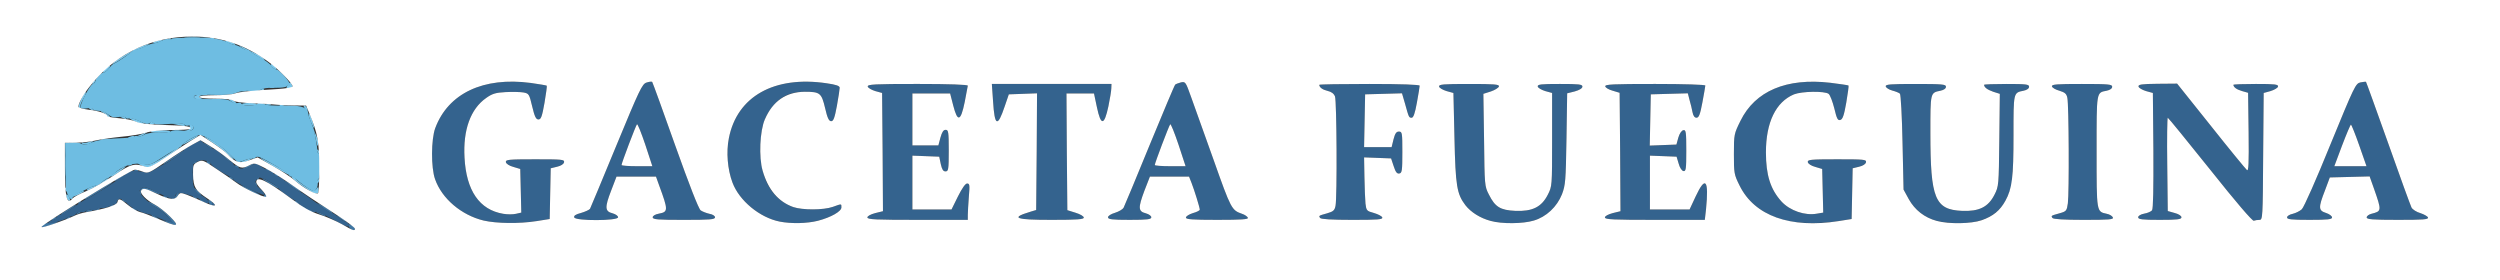 <!DOCTYPE svg PUBLIC "-//W3C//DTD SVG 20010904//EN" "http://www.w3.org/TR/2001/REC-SVG-20010904/DTD/svg10.dtd">
<svg version="1.0" xmlns="http://www.w3.org/2000/svg" width="1444px" height="162px" viewBox="0 0 14440 1620" preserveAspectRatio="xMidYMid meet">
<rect x="0" y="0" width="14440" height="1620" fill="#333333" stroke="none"/>
<g id="layer101" fill="#3f76a2" stroke="none">
 <path d="M2025 1322 c-5 -4 -11 -13 -13 -20 -2 -10 2 -10 18 -2 11 6 20 15 20 20 0 12 -11 13 -25 2z"/>
 <path d="M240 1310 c0 -5 5 -12 10 -15 11 -7 80 -15 80 -10 0 2 -20 10 -45 18 -25 9 -45 12 -45 7z"/>
 <path d="M965 1285 l-30 -14 30 6 c28 6 29 5 15 -13 -24 -30 -52 -53 -92 -74 -52 -28 -48 -36 3 -9 53 27 148 119 122 119 -10 -1 -31 -7 -48 -15z"/>
 <path d="M1960 1259 c-17 -13 -18 -17 -5 -10 33 17 51 31 40 31 -5 0 -21 -10 -35 -21z"/>
 <path d="M300 1266 c0 -2 7 -7 16 -10 8 -3 12 -2 9 4 -6 10 -25 14 -25 6z"/>
 <path d="M387 1259 c7 -7 15 -10 18 -7 3 3 -2 9 -12 12 -14 6 -15 5 -6 -5z"/>
 <path d="M890 1255 c-14 -8 -20 -14 -14 -15 5 0 19 7 30 15 24 18 16 19 -16 0z"/>
 <path d="M1845 1235 c-25 -12 -26 -14 -5 -9 14 4 29 10 35 15 12 12 5 11 -30 -6z"/>
 <path d="M365 1227 c48 -33 75 -49 75 -44 0 6 -77 57 -87 57 -4 0 1 -6 12 -13z"/>
 <path d="M447 1229 c7 -7 15 -10 18 -7 3 3 -2 9 -12 12 -14 6 -15 5 -6 -5z"/>
 <path d="M498 1218 c6 -6 18 -8 28 -6 14 3 12 5 -9 10 -19 3 -25 2 -19 -4z"/>
 <path d="M1790 1220 c-9 -6 -10 -10 -3 -10 6 0 15 5 18 10 8 12 4 12 -15 0z"/>
 <path d="M1872 1206 c-49 -35 -52 -43 -7 -16 47 27 63 40 50 40 -6 -1 -25 -11 -43 -24z"/>
 <path d="M557 1209 c7 -7 15 -10 18 -7 3 3 -2 9 -12 12 -14 6 -15 5 -6 -5z"/>
 <path d="M770 1210 c-9 -6 -10 -10 -3 -10 6 0 15 5 18 10 8 12 4 12 -15 0z"/>
 <path d="M1750 1200 c-9 -6 -10 -10 -3 -10 6 0 15 5 18 10 8 12 4 12 -15 0z"/>
 <path d="M637 1189 c7 -7 15 -10 18 -7 3 3 -2 9 -12 12 -14 6 -15 5 -6 -5z"/>
 <path d="M1215 1182 c-15 -11 -17 -32 -2 -26 8 3 14 11 14 19 0 8 -1 15 -1 15 -1 0 -5 -4 -11 -8z"/>
 <path d="M455 1170 c3 -5 8 -10 11 -10 3 0 2 5 -1 10 -3 6 -8 10 -11 10 -3 0 -2 -4 1 -10z"/>
 <path d="M1710 1170 c-9 -6 -10 -10 -3 -10 6 0 15 5 18 10 8 12 4 12 -15 0z"/>
 <path d="M710 1160 c-9 -6 -10 -10 -3 -10 6 0 15 5 18 10 8 12 4 12 -15 0z"/>
 <path d="M1160 1160 c-9 -6 -10 -10 -3 -10 6 0 15 5 18 10 8 12 4 12 -15 0z"/>
 <path d="M675 1150 c3 -5 8 -10 11 -10 3 0 2 5 -1 10 -3 6 -8 10 -11 10 -3 0 -2 -4 1 -10z"/>
 <path d="M491 1146 c2 -2 27 -18 56 -34 29 -17 64 -38 78 -48 14 -9 25 -14 25 -11 0 7 -144 97 -155 97 -5 0 -6 -2 -4 -4z"/>
 <path d="M950 1140 c-9 -6 -10 -10 -3 -10 6 0 15 5 18 10 8 12 4 12 -15 0z"/>
 <path d="M1010 1144 c0 -13 18 -39 24 -34 2 3 -2 14 -10 24 -8 11 -14 16 -14 10z"/>
 <path d="M1120 1140 c-9 -6 -10 -10 -3 -10 6 0 15 5 18 10 8 12 4 12 -15 0z"/>
 <path d="M1525 1130 c3 -5 8 -10 11 -10 2 0 4 5 4 10 0 6 -5 10 -11 10 -5 0 -7 -4 -4 -10z"/>
 <path d="M804 1119 c-3 -6 1 -18 9 -27 14 -14 20 -14 61 2 25 10 48 22 51 26 3 5 -15 0 -40 -11 -49 -22 -81 -19 -71 6 6 17 0 20 -10 4z"/>
 <path d="M1135 1110 c-26 -28 -15 -31 12 -3 12 13 19 23 14 23 -4 0 -16 -9 -26 -20z"/>
 <path d="M1440 1100 c-30 -16 -51 -29 -47 -30 10 0 107 49 107 55 0 7 1 7 -60 -25z"/>
 <path d="M1685 1079 c-51 -39 -57 -46 -19 -24 42 24 81 55 69 54 -5 0 -28 -14 -50 -30z"/>
 <path d="M1555 1060 c-27 -17 -46 -30 -41 -30 11 0 96 49 96 55 0 7 0 7 -55 -25z"/>
 <path d="M1475 1069 c-4 -6 -5 -12 -2 -15 2 -3 7 2 10 11 7 17 1 20 -8 4z"/>
 <path d="M660 1046 c0 -3 14 -12 30 -21 17 -9 30 -13 30 -11 0 3 -13 12 -30 21 -16 9 -30 13 -30 11z"/>
 <path d="M1112 1020 c0 -19 2 -27 5 -17 2 9 2 25 0 35 -3 9 -5 1 -5 -18z"/>
 <path d="M1330 1030 c-9 -6 -10 -10 -3 -10 6 0 15 5 18 10 8 12 4 12 -15 0z"/>
 <path d="M1485 1030 c3 -5 8 -10 11 -10 3 0 2 5 -1 10 -3 6 -8 10 -11 10 -3 0 -2 -4 1 -10z"/>
 <path d="M1585 1010 c-3 -6 1 -7 9 -4 18 7 21 14 7 14 -6 0 -13 -4 -16 -10z"/>
 <path d="M778 983 c7 -3 16 -2 19 1 4 3 -2 6 -13 5 -11 0 -14 -3 -6 -6z"/>
 <path d="M1535 980 c-3 -6 1 -7 9 -4 18 7 21 14 7 14 -6 0 -13 -4 -16 -10z"/>
 <path d="M1401 976 c10 -9 69 -36 69 -32 0 6 -55 36 -66 36 -4 0 -5 -2 -3 -4z"/>
 <path d="M1355 960 c-3 -6 1 -7 9 -4 18 7 21 14 7 14 -6 0 -13 -4 -16 -10z"/>
 <path d="M970 927 c68 -46 90 -59 90 -55 0 7 -108 78 -117 78 -4 0 8 -11 27 -23z"/>
 <path d="M1117 939 c7 -7 15 -10 18 -7 3 3 -2 9 -12 12 -14 6 -15 5 -6 -5z"/>
 <path d="M1195 940 c-3 -5 -2 -10 4 -10 5 0 13 5 16 10 3 6 2 10 -4 10 -5 0 -13 -4 -16 -10z"/>
 <path d="M1294 908 l-19 -23 25 20 c14 11 27 21 29 22 2 2 0 3 -6 3 -5 0 -18 -10 -29 -22z"/>
 <path d="M1190 839 c-17 -13 -18 -17 -5 -10 33 17 51 31 40 31 -5 0 -21 -10 -35 -21z"/>
 </g>
<g id="layer102" fill="#78c6ea" stroke="none">
 <path d="M386 1144 c-10 -25 1 -29 14 -5 6 12 7 21 1 21 -5 0 -12 -7 -15 -16z"/>
 <path d="M420 1135 c0 -7 61 -37 66 -33 2 3 -12 12 -31 21 -19 9 -35 15 -35 12z"/>
 <path d="M1762 1085 c-58 -38 -89 -65 -74 -65 5 0 16 7 23 17 8 9 34 29 58 44 41 25 46 26 58 11 11 -15 12 -15 13 6 0 30 -17 28 -78 -13z"/>
 <path d="M376 1093 c-6 -14 -5 -15 5 -6 7 7 10 15 7 18 -3 3 -9 -2 -12 -12z"/>
 <path d="M506 1091 c5 -5 20 -12 34 -15 l25 -7 -25 15 c-28 17 -50 21 -34 7z"/>
 <path d="M590 1051 c14 -11 30 -21 35 -21 11 0 -7 14 -40 31 -13 7 -12 3 5 -10z"/>
 <path d="M1830 1051 c0 -6 4 -13 10 -16 6 -3 7 1 4 9 -7 18 -14 21 -14 7z"/>
 <path d="M374 960 c0 -52 1 -74 3 -47 2 26 2 68 0 95 -2 26 -3 4 -3 -48z"/>
 <path d="M640 1016 c0 -5 78 -56 86 -56 4 0 -12 14 -34 30 -40 28 -52 35 -52 26z"/>
 <path d="M1583 963 c-46 -26 -81 -48 -79 -50 4 -4 166 86 166 93 0 6 1 7 -87 -43z"/>
 <path d="M815 955 c-32 -15 -17 -18 25 -6 19 6 40 -2 90 -32 36 -22 73 -47 83 -55 9 -9 19 -13 22 -10 6 5 -153 110 -174 114 -9 2 -29 -3 -46 -11z"/>
 <path d="M747 949 c7 -7 15 -10 18 -7 3 3 -2 9 -12 12 -14 6 -15 5 -6 -5z"/>
 <path d="M1415 925 c50 -18 57 -18 25 0 -14 8 -34 14 -45 14 -11 0 -2 -6 20 -14z"/>
 <path d="M1313 890 c-17 -17 -54 -46 -84 -65 -63 -40 -61 -46 2 -11 39 22 132 106 117 106 -3 0 -19 -14 -35 -30z"/>
 <path d="M1835 879 c-4 -6 -5 -12 -2 -15 2 -3 7 2 10 11 7 17 1 20 -8 4z"/>
 <path d="M1827 817 c-5 -21 -10 -46 -13 -55 -2 -9 3 -2 11 17 9 18 15 43 13 55 -3 15 -6 9 -11 -17z"/>
 <path d="M474 829 c-4 -7 -3 -9 4 -5 6 3 23 1 39 -5 15 -5 24 -6 18 -1 -18 17 -53 23 -61 11z"/>
 <path d="M1050 837 c0 -7 91 -59 95 -55 2 2 -18 16 -46 31 -27 16 -49 26 -49 24z"/>
 <path d="M588 803 c12 -2 30 -2 40 0 9 3 -1 5 -23 4 -22 0 -30 -2 -17 -4z"/>
 <path d="M740 796 c0 -2 9 -6 20 -9 11 -3 18 -1 14 4 -5 9 -34 13 -34 5z"/>
 <path d="M800 783 c8 -3 24 -10 35 -15 20 -9 20 -9 1 6 -11 9 -27 16 -35 15 -14 0 -14 -1 -1 -6z"/>
 <path d="M874 758 c17 -9 116 -7 110 3 -2 3 -31 6 -65 6 -40 0 -56 -3 -45 -9z"/>
 <path d="M1078 753 c15 -3 22 -10 18 -19 -6 -17 10 -19 20 -3 8 14 -14 29 -41 27 -16 -1 -16 -1 3 -5z"/>
 <path d="M1795 703 c-9 -20 -14 -41 -12 -47 2 -6 11 11 20 37 19 56 14 63 -8 10z"/>
 <path d="M1020 720 l-35 -7 37 -2 c20 0 40 4 43 9 7 11 7 11 -45 0z"/>
 <path d="M775 699 c-22 -10 -34 -19 -27 -19 16 0 82 27 82 34 0 9 -12 6 -55 -15z"/>
 <path d="M865 710 c4 -6 11 -8 16 -5 14 9 11 15 -7 15 -8 0 -12 -5 -9 -10z"/>
 <path d="M705 680 c-16 -7 -17 -9 -3 -9 9 -1 20 4 23 9 7 11 7 11 -20 0z"/>
 <path d="M620 672 c0 -5 -10 -14 -22 -20 -13 -6 -18 -11 -12 -11 7 -1 22 8 35 19 13 10 18 19 12 20 -7 0 -13 -4 -13 -8z"/>
 <path d="M520 630 c-9 -6 -10 -10 -3 -10 6 0 15 5 18 10 8 12 4 12 -15 0z"/>
 <path d="M1760 625 c-7 -9 -8 -15 -2 -15 5 0 12 7 16 15 3 8 4 15 2 15 -2 0 -9 -7 -16 -15z"/>
 <path d="M455 620 c-6 -10 33 -95 41 -87 3 2 -5 21 -16 40 -12 20 -19 41 -15 47 3 5 4 10 1 10 -3 0 -8 -4 -11 -10z"/>
 <path d="M1616 611 c-4 -5 3 -7 14 -4 23 6 26 13 6 13 -8 0 -17 -4 -20 -9z"/>
 <path d="M1397 603 c-3 -5 17 -8 43 -8 26 0 46 3 43 8 -2 4 -22 7 -43 7 -21 0 -41 -3 -43 -7z"/>
 <path d="M1538 603 c6 -2 18 -2 25 0 6 3 1 5 -13 5 -14 0 -19 -2 -12 -5z"/>
 <path d="M1334 585 c-10 -8 -14 -14 -9 -14 6 0 19 6 29 14 11 8 15 15 10 15 -6 0 -19 -7 -30 -15z"/>
 <path d="M1138 573 c-10 -2 -18 -8 -18 -13 0 -11 68 -25 77 -16 4 3 -6 6 -20 6 -38 0 -34 18 6 23 32 4 32 4 2 4 -16 0 -38 -1 -47 -4z"/>
 <path d="M1398 523 c6 -2 18 -2 25 0 6 3 1 5 -13 5 -14 0 -19 -2 -12 -5z"/>
 <path d="M1507 519 c7 -7 15 -10 18 -7 3 3 -2 9 -12 12 -14 6 -15 5 -6 -5z"/>
 <path d="M1558 503 c6 -2 18 -2 25 0 6 3 1 5 -13 5 -14 0 -19 -2 -12 -5z"/>
 <path d="M1662 490 c9 -14 14 -16 20 -7 13 20 9 27 -12 27 -18 0 -19 -3 -8 -20z"/>
 <path d="M536 477 c3 -10 9 -15 12 -12 3 3 0 11 -7 18 -10 9 -11 8 -5 -6z"/>
 <path d="M605 400 c10 -11 23 -20 28 -20 6 0 2 9 -8 20 -10 11 -23 20 -28 20 -6 0 -2 -9 8 -20z"/>
 <path d="M1570 385 c-7 -8 -8 -15 -2 -15 5 0 15 7 22 15 7 8 8 15 2 15 -5 0 -15 -7 -22 -15z"/>
 <path d="M670 350 c26 -19 109 -68 100 -57 -3 3 -29 21 -59 41 -56 38 -83 49 -41 16z"/>
 <path d="M1488 326 c-54 -32 -60 -42 -11 -17 23 11 44 25 48 31 8 13 7 13 -37 -14z"/>
 <path d="M781 285 c9 -8 79 -35 79 -30 0 2 -16 12 -36 20 -37 15 -51 19 -43 10z"/>
 <path d="M1394 274 c-18 -14 -18 -14 6 -3 31 14 36 19 24 19 -6 0 -19 -7 -30 -16z"/>
 <path d="M1323 250 c-34 -14 -28 -21 7 -9 17 6 30 13 30 15 0 6 -12 4 -37 -6z"/>
 <path d="M895 240 c11 -5 27 -9 35 -9 9 0 8 4 -5 9 -11 5 -27 9 -35 9 -9 0 -8 -4 5 -9z"/>
 <path d="M973 223 c4 -3 10 -3 14 0 3 4 0 7 -7 7 -7 0 -10 -3 -7 -7z"/>
 <path d="M1215 220 c-3 -6 1 -7 9 -4 18 7 21 14 7 14 -6 0 -13 -4 -16 -10z"/>
 <path d="M1073 213 c20 -2 54 -2 75 0 20 2 3 4 -38 4 -41 0 -58 -2 -37 -4z"/>
 </g>
<g id="layer103" fill="#6ebde2" stroke="none">
 <path d="M395 1133 c-5 -10 -9 -22 -10 -28 -1 -5 -3 -12 -4 -15 -1 -3 -3 -63 -3 -135 l-2 -130 37 -3 c20 -2 45 2 57 8 15 8 28 7 54 -5 33 -16 98 -25 198 -28 25 -1 49 -5 53 -9 4 -4 13 -4 21 -1 8 3 24 -1 37 -9 13 -8 46 -13 82 -12 33 1 66 -3 73 -8 7 -6 33 -8 60 -4 26 3 53 2 61 -3 19 -12 4 -33 -19 -26 -10 3 -21 1 -25 -5 -5 -7 -34 -9 -89 -4 -59 5 -85 3 -91 -5 -5 -9 -10 -9 -21 0 -10 8 -24 6 -59 -11 -25 -12 -52 -19 -60 -16 -8 3 -17 1 -20 -5 -4 -5 -22 -7 -40 -3 -26 5 -41 1 -61 -15 -15 -12 -39 -21 -55 -21 -15 0 -31 -4 -34 -10 -3 -5 -19 -7 -34 -4 -16 3 -31 1 -35 -4 -8 -14 50 -128 69 -136 8 -3 15 -10 15 -16 0 -15 33 -50 46 -50 7 0 21 -11 31 -23 10 -13 23 -26 28 -28 29 -12 115 -73 115 -81 0 -5 4 -6 10 -3 5 3 28 -3 52 -15 23 -11 49 -20 57 -20 9 0 29 -7 44 -15 15 -8 34 -12 41 -9 8 3 16 2 19 -3 4 -6 222 -9 222 -3 0 1 16 3 35 5 19 2 49 11 65 19 17 9 36 16 43 16 7 0 24 7 38 16 13 9 27 14 31 11 3 -4 11 0 17 7 6 8 33 25 60 39 26 14 55 35 63 46 8 12 20 21 27 21 15 0 71 58 79 83 4 10 3 15 -2 12 -5 -3 -12 -1 -16 4 -3 5 -34 9 -69 8 -39 -1 -69 3 -79 11 -10 8 -31 11 -60 8 -29 -4 -58 0 -82 10 -27 11 -63 14 -135 12 -54 -2 -102 0 -106 5 -16 16 12 22 97 19 67 -2 95 1 113 13 13 8 30 13 39 10 8 -4 18 -2 22 4 9 15 78 14 93 -1 9 -9 17 -9 34 0 24 12 30 12 147 12 74 -1 111 14 111 45 0 7 8 30 17 51 9 22 17 44 18 49 0 6 5 30 10 55 5 25 8 50 7 57 -2 6 2 14 8 18 13 8 13 142 -1 150 -6 4 -8 13 -5 21 3 8 0 23 -6 34 -12 19 -13 19 -48 -2 -19 -12 -46 -32 -61 -45 -14 -12 -30 -23 -37 -23 -7 0 -12 -4 -12 -9 0 -9 -132 -88 -172 -104 -10 -3 -20 -2 -23 4 -4 5 -10 7 -14 5 -4 -3 -25 1 -47 9 l-39 14 -55 -54 c-52 -50 -140 -105 -168 -105 -18 0 -102 50 -102 60 0 4 -8 10 -17 14 -10 3 -52 27 -93 54 -64 42 -79 48 -105 42 -60 -15 -125 5 -180 56 -14 13 -30 24 -34 24 -4 0 -20 11 -34 24 -14 13 -28 22 -31 19 -7 -7 -136 55 -136 67 0 16 -17 12 -25 -7z"/>
 </g>
<g id="layer104" fill="#34638e" stroke="none">
 <path d="M1935 1274 c-80 -44 -105 -55 -115 -49 -5 3 -12 0 -15 -6 -4 -5 -13 -8 -20 -5 -7 2 -16 -2 -19 -10 -3 -8 -12 -14 -21 -14 -8 0 -15 -5 -15 -10 0 -6 -8 -14 -17 -18 -29 -11 -103 -64 -103 -73 0 -9 -55 -44 -92 -58 -24 -9 -29 -7 -39 10 -9 18 -6 25 23 49 18 15 30 31 26 35 -8 8 -178 -74 -178 -86 0 -5 -8 -13 -17 -17 -37 -15 -113 -64 -113 -73 0 -14 -50 -30 -63 -22 -7 4 -19 8 -27 8 -12 0 -16 15 -17 65 -3 71 10 108 44 125 34 17 53 37 47 47 -4 5 -13 4 -22 -4 -22 -18 -57 -33 -111 -48 -43 -11 -60 -5 -61 23 0 14 -27 6 -94 -28 -77 -39 -88 -41 -106 -20 -9 11 -5 20 23 49 19 19 47 41 63 50 32 17 59 40 88 74 l19 22 -34 -11 c-19 -6 -45 -16 -59 -24 -14 -7 -41 -16 -60 -20 -45 -10 -101 -40 -120 -64 -22 -28 -54 -31 -55 -6 0 11 -6 19 -14 17 -7 -1 -19 2 -26 8 -8 6 -28 12 -45 12 -17 1 -33 4 -35 9 -3 4 -14 5 -25 2 -11 -3 -26 0 -34 6 -7 6 -20 9 -28 6 -8 -3 -21 1 -28 10 -7 8 -20 15 -29 15 -9 0 -22 5 -27 10 -6 6 -34 16 -62 24 -44 11 -50 11 -41 0 6 -8 18 -14 26 -14 7 0 16 -7 19 -15 4 -8 13 -15 21 -15 8 0 44 -20 80 -45 35 -25 67 -45 71 -45 10 0 193 -115 221 -139 13 -12 28 -21 33 -22 25 -3 56 -1 79 5 20 6 37 1 68 -18 22 -14 43 -26 46 -26 11 0 115 -73 115 -81 0 -5 22 -20 50 -34 l49 -25 27 25 c15 14 36 25 46 25 11 0 34 16 51 35 17 19 36 35 43 35 8 0 18 8 23 19 15 28 60 33 98 11 32 -19 32 -19 68 6 20 13 42 24 50 24 8 0 15 5 15 11 0 5 14 15 30 20 17 6 30 14 30 18 0 8 86 71 98 71 4 0 43 27 87 60 44 33 85 60 92 60 7 0 24 11 39 25 15 14 33 25 39 25 7 0 15 7 19 15 8 22 -11 17 -79 -21z"/>
 <path d="M2794 1274 c-129 -31 -242 -127 -281 -239 -24 -66 -23 -231 1 -295 75 -201 278 -297 551 -261 49 7 91 14 93 16 2 2 -4 47 -13 99 -14 79 -20 96 -35 96 -14 0 -22 -16 -36 -75 -17 -72 -19 -75 -51 -81 -18 -3 -64 -4 -103 -2 -57 3 -77 9 -112 34 -90 63 -134 184 -125 344 10 191 86 302 224 325 24 4 56 4 73 0 l31 -7 -3 -126 -3 -126 -40 -12 c-23 -6 -41 -18 -43 -27 -3 -15 14 -17 168 -17 157 0 171 1 168 17 -2 11 -18 21 -40 26 l-37 9 -3 146 -3 147 -75 12 c-101 16 -231 14 -306 -3z"/>
 <path d="M4504 1280 c-116 -23 -234 -121 -273 -225 -29 -77 -37 -177 -21 -257 47 -241 262 -362 565 -317 55 8 75 15 75 26 0 8 -7 55 -16 104 -13 70 -20 89 -33 89 -13 0 -22 -18 -35 -75 -21 -88 -29 -95 -118 -95 -77 0 -131 23 -177 75 -53 61 -73 118 -78 226 -10 186 59 319 189 365 53 18 174 18 228 -1 53 -19 50 -19 50 3 0 23 -59 57 -135 77 -63 16 -154 18 -221 5z"/>
 <path d="M8610 1276 c-60 -16 -114 -50 -146 -91 -49 -65 -57 -110 -63 -389 l-6 -259 -40 -11 c-22 -7 -41 -18 -43 -26 -2 -13 24 -15 173 -15 146 0 175 2 173 14 -2 8 -23 21 -46 29 l-44 14 4 267 c3 261 3 267 28 315 36 72 66 90 153 94 98 4 151 -22 187 -93 25 -49 25 -50 25 -319 l0 -269 -40 -11 c-22 -7 -41 -18 -43 -26 -2 -13 19 -15 128 -15 110 0 130 2 130 15 0 10 -16 20 -44 28 l-44 11 -4 263 c-4 244 -6 267 -26 320 -29 73 -91 131 -163 152 -62 19 -185 20 -249 2z"/>
 <path d="M10318 1274 c-127 -30 -220 -100 -270 -202 -32 -64 -33 -72 -33 -182 0 -114 1 -117 38 -192 85 -173 266 -249 518 -220 56 7 104 14 106 16 2 2 -4 46 -13 99 -13 74 -21 97 -35 100 -14 4 -20 -8 -34 -67 -10 -39 -24 -77 -33 -84 -23 -17 -154 -15 -200 3 -105 44 -162 162 -162 335 0 131 26 213 89 283 49 54 137 84 206 71 l36 -6 -3 -126 -3 -126 -40 -12 c-23 -6 -41 -18 -43 -27 -3 -15 14 -17 168 -17 157 0 171 1 168 17 -2 11 -18 21 -40 26 l-37 9 -3 146 -3 147 -75 12 c-100 16 -232 15 -302 -3z"/>
 <path d="M11187 1276 c-71 -19 -127 -63 -162 -126 l-30 -55 -6 -273 c-3 -150 -10 -277 -15 -281 -5 -5 -25 -13 -44 -18 -19 -5 -36 -16 -38 -24 -2 -12 26 -14 173 -14 155 0 175 2 175 16 0 10 -12 19 -32 23 -59 12 -58 9 -58 245 0 378 26 442 183 449 98 4 151 -22 187 -93 25 -49 25 -55 28 -317 l3 -266 -38 -12 c-34 -12 -52 -25 -53 -40 0 -3 58 -5 130 -5 113 0 130 2 130 16 0 10 -12 19 -32 23 -59 12 -58 8 -58 257 0 128 -5 251 -11 281 -32 154 -131 228 -304 227 -44 0 -102 -6 -128 -13z"/>
 <path d="M12766 980 c-132 -165 -242 -300 -245 -300 -3 0 -5 121 -3 270 l3 269 39 11 c24 6 40 17 40 25 0 12 -22 15 -125 15 -103 0 -125 -3 -125 -15 0 -8 14 -17 35 -21 19 -3 39 -12 45 -19 7 -8 9 -124 8 -345 l-3 -333 -40 -11 c-22 -7 -41 -18 -43 -26 -2 -12 17 -15 110 -16 l113 -1 195 244 c107 135 201 249 208 255 10 9 12 -34 10 -218 l-3 -228 -35 -10 c-31 -9 -49 -22 -50 -36 0 -3 59 -5 130 -5 109 0 130 2 128 15 -2 8 -21 19 -43 26 l-40 11 -3 366 c-2 353 -3 367 -21 367 -11 0 -25 2 -33 5 -8 3 -101 -105 -252 -295z"/>
 <path d="M3317 1256 c-4 -10 8 -18 39 -26 24 -7 48 -18 52 -24 3 -6 72 -170 152 -365 133 -322 149 -356 174 -364 15 -5 30 -7 33 -4 3 4 63 169 133 367 81 227 135 366 147 375 10 7 33 16 51 20 18 3 32 12 32 20 0 13 -29 15 -180 15 -151 0 -180 -2 -180 -15 0 -8 14 -17 36 -21 54 -10 54 -20 2 -161 l-19 -53 -114 0 -114 0 -31 81 c-38 98 -36 120 8 131 18 5 32 15 32 23 0 21 -245 22 -253 1z m410 -421 c-23 -68 -44 -121 -48 -117 -7 8 -89 224 -89 235 0 4 40 7 89 7 l89 0 -41 -125z"/>
 <path d="M5010 1256 c0 -8 19 -18 45 -25 l45 -11 -2 -342 -3 -341 -40 -11 c-22 -7 -41 -18 -43 -26 -2 -13 38 -15 288 -15 187 0 290 4 290 10 -1 6 -9 48 -18 95 -23 112 -41 117 -66 20 l-18 -70 -109 0 -109 0 0 150 0 150 75 0 75 0 12 -45 c9 -32 17 -45 30 -45 16 0 18 11 18 120 0 110 -2 120 -19 120 -13 0 -20 -11 -27 -42 l-9 -43 -78 -3 -77 -3 0 156 0 155 113 0 113 0 37 -75 c24 -48 43 -75 53 -75 15 0 16 9 10 77 -3 42 -6 89 -6 105 l0 28 -290 0 c-240 0 -290 -2 -290 -14z"/>
 <path d="M5885 1260 c-6 -10 14 -21 70 -38 l30 -9 3 -337 2 -337 -81 3 -82 3 -24 70 c-41 122 -58 115 -67 -30 l-7 -100 345 0 346 0 -1 25 c0 14 -8 61 -17 105 -24 111 -43 113 -66 5 l-17 -80 -80 0 -79 0 2 337 3 337 48 15 c26 8 47 20 47 28 0 10 -38 13 -184 13 -112 0 -187 -4 -191 -10z"/>
 <path d="M6400 1255 c0 -8 17 -19 41 -26 22 -7 44 -20 49 -29 5 -10 73 -172 150 -361 78 -189 144 -347 148 -350 4 -4 19 -9 33 -13 26 -6 28 -2 58 82 17 48 76 213 131 366 101 285 104 290 164 311 16 5 31 16 34 23 3 9 -37 12 -177 12 -145 0 -181 -3 -181 -13 0 -8 18 -19 40 -26 22 -6 40 -15 40 -20 0 -12 -31 -112 -47 -153 l-15 -38 -113 0 -113 0 -32 82 c-37 99 -36 119 8 130 18 5 32 15 32 23 0 12 -22 15 -125 15 -103 0 -125 -3 -125 -15z m407 -420 c-23 -68 -44 -121 -48 -117 -7 8 -89 224 -89 235 0 4 40 7 89 7 l89 0 -41 -125z"/>
 <path d="M7625 1259 c-9 -13 -9 -13 41 -27 35 -10 43 -17 48 -43 10 -50 7 -605 -3 -632 -7 -17 -21 -27 -43 -32 -29 -7 -47 -20 -48 -35 0 -3 131 -5 290 -5 187 0 290 4 290 10 0 6 -7 49 -16 98 -11 61 -20 87 -30 87 -16 0 -16 0 -39 -83 l-17 -58 -106 3 -107 3 -3 153 -3 152 80 0 79 0 11 -45 c9 -34 16 -45 31 -45 19 0 20 7 20 119 0 106 -2 120 -17 123 -14 3 -22 -8 -33 -42 l-15 -45 -78 -3 -78 -3 2 113 c1 62 4 132 6 154 5 40 7 43 48 54 24 7 46 18 49 26 4 12 -25 14 -174 14 -116 0 -181 -4 -185 -11z"/>
 <path d="M9270 1256 c0 -8 19 -18 45 -25 l45 -11 -2 -342 -3 -342 -40 -12 c-22 -6 -41 -17 -43 -25 -2 -12 43 -14 288 -14 168 0 290 4 290 9 0 5 -8 49 -17 98 -13 69 -20 88 -34 88 -11 0 -19 -11 -23 -32 -3 -18 -11 -49 -17 -70 l-10 -39 -107 3 -107 3 -3 148 -3 148 77 -3 77 -3 11 -40 c7 -24 19 -41 29 -43 15 -3 17 9 17 118 0 108 -2 121 -17 118 -9 -2 -21 -20 -27 -43 l-12 -40 -77 -3 -77 -3 0 156 0 155 115 0 114 0 35 -75 c57 -122 77 -97 60 74 l-7 61 -288 0 c-239 0 -289 -2 -289 -14z"/>
 <path d="M11855 1259 c-9 -13 -9 -13 41 -27 39 -11 42 -14 48 -58 8 -59 6 -569 -3 -609 -5 -24 -14 -31 -46 -41 -22 -6 -41 -17 -43 -25 -2 -12 27 -14 173 -14 155 0 175 2 175 16 0 10 -12 19 -32 23 -60 12 -58 0 -58 352 0 353 -1 346 59 359 16 3 32 13 35 21 5 12 -21 14 -169 14 -112 0 -176 -4 -180 -11z"/>
 <path d="M13210 1256 c0 -8 14 -17 33 -21 17 -4 41 -16 52 -26 12 -10 86 -178 165 -373 139 -339 146 -354 174 -360 16 -3 31 -5 32 -3 2 2 59 161 128 354 68 193 129 360 135 372 6 11 29 26 51 32 21 7 41 18 44 25 4 12 -27 14 -174 14 -147 0 -180 -3 -180 -14 0 -8 12 -17 27 -21 60 -15 60 -17 16 -143 l-26 -73 -115 3 -115 3 -28 75 c-39 100 -38 116 6 130 19 6 35 18 35 26 0 11 -24 14 -130 14 -106 0 -130 -3 -130 -14z m417 -416 c-23 -66 -45 -120 -48 -120 -3 0 -26 54 -51 120 l-45 120 93 0 93 0 -42 -120z"/>
 <path d="M1225 1180 c-3 -5 -1 -10 4 -10 6 0 11 5 11 10 0 6 -2 10 -4 10 -3 0 -8 -4 -11 -10z"/>
 </g>
<g id="layer105" fill="#ffffff" stroke="none">
 <path d="M0 810 l0 -810 7220 0 7220 0 0 810 0 810 -7220 0 -7220 0 0 -810z m2050 511 c0 -6 -44 -39 -97 -74 -131 -85 -193 -126 -288 -193 -44 -30 -106 -69 -138 -85 -54 -28 -59 -29 -87 -14 -43 22 -53 20 -116 -32 -32 -27 -83 -63 -112 -80 l-54 -33 -46 25 c-26 14 -94 57 -151 97 -99 68 -105 71 -135 60 -18 -7 -39 -12 -47 -12 -23 0 -539 317 -539 331 0 9 136 -39 188 -64 15 -8 45 -17 67 -21 112 -19 178 -40 183 -58 6 -25 14 -23 61 16 23 19 54 37 70 41 16 3 64 22 107 40 112 49 126 46 66 -14 -27 -27 -67 -58 -88 -69 -47 -24 -89 -67 -79 -81 10 -17 25 -14 93 19 74 35 103 37 119 10 12 -18 16 -18 50 -6 21 8 64 26 96 41 79 37 93 26 24 -19 -69 -46 -80 -63 -82 -138 -1 -55 1 -59 27 -73 27 -13 32 -11 107 40 44 29 95 64 113 78 42 33 167 91 175 83 4 -3 -8 -21 -25 -39 -18 -18 -32 -38 -32 -44 0 -40 57 -13 202 94 68 51 112 76 163 92 39 12 97 38 130 56 64 37 75 41 75 26z m1050 -44 l75 -12 3 -147 3 -146 37 -9 c22 -5 38 -15 40 -26 3 -16 -11 -17 -168 -17 -154 0 -171 2 -168 17 2 9 20 21 43 27 l40 12 3 126 3 126 -31 7 c-17 4 -49 4 -73 0 -138 -23 -214 -134 -224 -325 -9 -160 35 -281 125 -344 35 -25 55 -31 112 -34 39 -2 85 -1 103 2 32 6 34 9 51 81 14 59 22 75 36 75 15 0 21 -17 35 -96 9 -52 15 -97 13 -99 -2 -2 -44 -9 -93 -16 -273 -36 -476 60 -551 261 -24 64 -25 229 -1 295 39 112 152 208 281 239 75 17 205 19 306 3z m1625 -2 c76 -20 135 -54 135 -77 0 -22 3 -22 -50 -3 -54 19 -175 19 -228 1 -87 -31 -146 -101 -177 -210 -23 -79 -16 -231 13 -297 46 -106 123 -158 230 -159 89 0 97 7 118 95 13 57 22 75 35 75 13 0 20 -19 33 -89 9 -49 16 -96 16 -104 0 -11 -20 -18 -75 -26 -303 -45 -518 76 -565 317 -16 80 -8 180 21 257 39 104 157 202 273 225 67 13 158 11 221 -5z m4134 -1 c72 -21 134 -79 163 -152 20 -53 22 -76 26 -320 l4 -263 44 -11 c28 -8 44 -18 44 -28 0 -13 -20 -15 -130 -15 -109 0 -130 2 -128 15 2 8 21 19 43 26 l40 11 0 269 c0 269 0 270 -25 319 -36 71 -89 97 -187 93 -87 -4 -117 -22 -153 -94 -25 -48 -25 -54 -28 -315 l-4 -267 44 -14 c23 -8 44 -21 46 -29 2 -12 -27 -14 -173 -14 -149 0 -175 2 -173 15 2 8 21 19 43 26 l40 11 6 259 c6 279 14 324 63 389 32 41 86 75 146 91 64 18 187 17 249 -2z m1761 3 l75 -12 3 -147 3 -146 37 -9 c22 -5 38 -15 40 -26 3 -16 -11 -17 -168 -17 -154 0 -171 2 -168 17 2 9 20 21 43 27 l40 12 3 126 3 126 -36 6 c-69 13 -157 -17 -206 -71 -63 -70 -89 -152 -89 -283 0 -173 57 -291 162 -335 46 -18 177 -20 200 -3 9 7 23 45 33 84 14 59 20 71 34 67 14 -3 22 -26 35 -100 9 -53 15 -97 13 -99 -2 -2 -50 -9 -106 -16 -252 -29 -433 47 -518 220 -37 75 -38 78 -38 192 0 110 1 118 33 182 86 175 293 249 572 205z m826 -5 c66 -23 106 -56 137 -112 39 -71 47 -134 47 -379 0 -249 -1 -245 58 -257 20 -4 32 -13 32 -23 0 -14 -17 -16 -130 -16 -72 0 -130 2 -130 5 1 15 19 28 53 40 l38 12 -3 266 c-3 262 -3 268 -28 317 -36 71 -89 97 -187 93 -157 -7 -183 -71 -183 -449 0 -236 -1 -233 58 -245 20 -4 32 -13 32 -23 0 -14 -20 -16 -175 -16 -147 0 -175 2 -173 14 2 8 19 19 38 24 19 5 39 13 44 18 5 4 12 131 15 281 l6 273 30 55 c35 63 91 107 162 126 71 19 198 17 259 -4z m1605 -2 c18 0 19 -14 21 -367 l3 -366 40 -11 c22 -7 41 -18 43 -26 2 -13 -19 -15 -128 -15 -71 0 -130 2 -130 5 1 14 19 27 50 36 l35 10 3 228 c2 184 0 227 -10 218 -7 -6 -101 -120 -208 -255 l-195 -244 -113 1 c-93 1 -112 4 -110 16 2 8 21 19 43 26 l40 11 3 333 c1 221 -1 337 -8 345 -6 7 -26 16 -45 19 -21 4 -35 13 -35 21 0 12 22 15 125 15 103 0 125 -3 125 -15 0 -8 -16 -19 -40 -25 l-39 -11 -3 -269 c-2 -149 0 -270 3 -270 3 0 113 135 245 300 151 190 244 298 252 295 8 -3 22 -5 33 -5z m-9481 -15 c0 -8 -14 -18 -32 -23 -44 -11 -46 -33 -8 -131 l31 -81 114 0 114 0 19 53 c52 141 52 151 -2 161 -22 4 -36 13 -36 21 0 13 29 15 180 15 151 0 180 -2 180 -15 0 -8 -14 -17 -32 -20 -18 -4 -41 -13 -51 -20 -12 -9 -66 -148 -147 -375 -70 -198 -130 -363 -133 -367 -3 -3 -18 -1 -33 4 -25 8 -41 42 -174 364 -80 195 -149 359 -152 365 -4 6 -28 17 -52 24 -31 8 -43 16 -39 26 8 21 253 20 253 -1z m2020 -13 c0 -16 3 -63 6 -105 6 -68 5 -77 -10 -77 -10 0 -29 27 -53 75 l-37 75 -113 0 -113 0 0 -155 0 -156 77 3 78 3 9 43 c7 31 14 42 27 42 17 0 19 -10 19 -120 0 -109 -2 -120 -18 -120 -13 0 -21 13 -30 45 l-12 45 -75 0 -75 0 0 -150 0 -150 109 0 109 0 18 70 c25 97 43 92 66 -20 9 -47 17 -89 18 -95 0 -6 -103 -10 -290 -10 -250 0 -290 2 -288 15 2 8 21 19 43 26 l40 11 3 341 2 342 -45 11 c-26 7 -45 17 -45 25 0 12 50 14 290 14 l290 0 0 -28z m670 15 c0 -8 -21 -20 -47 -28 l-48 -15 -3 -337 -2 -337 79 0 80 0 17 80 c23 108 42 106 66 -5 9 -44 17 -91 17 -105 l1 -25 -346 0 -345 0 7 100 c9 145 26 152 67 30 l24 -70 82 -3 81 -3 -2 337 -3 337 -30 9 c-122 37 -94 48 121 48 146 0 184 -3 184 -13z m390 -2 c0 -8 -14 -18 -32 -23 -44 -11 -45 -31 -8 -130 l32 -82 113 0 113 0 15 38 c16 41 47 141 47 153 0 5 -18 14 -40 20 -22 7 -40 18 -40 26 0 10 36 13 181 13 140 0 180 -3 177 -12 -3 -7 -18 -18 -34 -23 -60 -21 -63 -26 -164 -311 -55 -153 -114 -318 -131 -366 -30 -84 -32 -88 -58 -82 -14 4 -29 9 -33 13 -4 3 -70 161 -148 350 -77 189 -145 351 -150 361 -5 9 -27 22 -49 29 -24 7 -41 18 -41 26 0 12 22 15 125 15 103 0 125 -3 125 -15z m1334 1 c-3 -8 -25 -19 -49 -26 -41 -11 -43 -14 -48 -54 -2 -22 -5 -92 -6 -154 l-2 -113 78 3 78 3 15 45 c11 34 19 45 33 42 15 -3 17 -17 17 -123 0 -112 -1 -119 -20 -119 -15 0 -22 11 -31 45 l-11 45 -79 0 -80 0 3 -152 3 -153 107 -3 106 -3 17 58 c23 83 23 83 39 83 10 0 19 -26 30 -87 9 -49 16 -92 16 -98 0 -6 -103 -10 -290 -10 -159 0 -290 2 -290 5 1 15 19 28 48 35 22 5 36 15 43 32 10 27 13 582 3 632 -5 26 -13 33 -48 43 -50 14 -50 14 -41 27 4 7 69 11 185 11 149 0 178 -2 174 -14z m1870 -47 c17 -171 -3 -196 -60 -74 l-35 75 -114 0 -115 0 0 -155 0 -156 77 3 77 3 12 40 c6 23 18 41 27 43 15 3 17 -10 17 -118 0 -109 -2 -121 -17 -118 -10 2 -22 19 -29 43 l-11 40 -77 3 -77 3 3 -148 3 -148 107 -3 107 -3 10 39 c6 21 14 52 17 70 4 21 12 32 23 32 14 0 21 -19 34 -88 9 -49 17 -93 17 -98 0 -5 -122 -9 -290 -9 -245 0 -290 2 -288 14 2 8 21 19 43 25 l40 12 3 342 2 342 -45 11 c-26 7 -45 17 -45 25 0 12 50 14 289 14 l288 0 7 -61z m2350 47 c-3 -8 -19 -18 -35 -21 -60 -13 -59 -6 -59 -359 0 -352 -2 -340 58 -352 20 -4 32 -13 32 -23 0 -14 -20 -16 -175 -16 -146 0 -175 2 -173 14 2 8 21 19 43 25 32 10 41 17 46 41 9 40 11 550 3 609 -6 44 -9 47 -48 58 -50 14 -50 14 -41 27 4 7 68 11 180 11 148 0 174 -2 169 -14z m1266 0 c0 -8 -16 -20 -35 -26 -44 -14 -45 -30 -6 -130 l28 -75 115 -3 115 -3 26 73 c44 126 44 128 -16 143 -15 4 -27 13 -27 21 0 11 33 14 180 14 147 0 178 -2 174 -14 -3 -7 -23 -18 -44 -25 -22 -6 -45 -21 -51 -32 -6 -12 -67 -179 -135 -372 -69 -193 -126 -352 -128 -354 -1 -2 -16 0 -32 3 -28 6 -35 21 -174 360 -79 195 -153 363 -165 373 -11 10 -35 22 -52 26 -19 4 -33 13 -33 21 0 11 24 14 130 14 106 0 130 -3 130 -14z m-13051 -110 c7 -8 42 -27 79 -42 37 -15 109 -57 161 -92 98 -66 116 -71 186 -48 15 5 46 -11 115 -58 52 -35 118 -78 147 -96 l51 -31 69 45 c37 25 78 55 89 68 43 47 69 54 123 34 l49 -17 89 50 c48 27 105 65 127 84 49 43 123 84 133 73 4 -4 8 -71 7 -149 0 -147 -10 -199 -56 -309 l-20 -48 -72 -1 c-39 0 -82 -2 -96 -4 -14 -2 -74 -6 -133 -8 -63 -2 -113 -9 -119 -15 -8 -8 -48 -12 -105 -12 -55 0 -93 -4 -93 -10 0 -6 36 -10 89 -10 48 0 101 -4 117 -10 29 -10 89 -16 252 -26 45 -3 82 -10 82 -15 0 -16 -81 -99 -136 -139 -147 -109 -299 -156 -481 -148 -225 10 -420 112 -559 293 -39 50 -66 103 -60 114 3 4 30 11 60 15 56 6 106 23 106 36 0 4 31 10 69 13 38 3 82 12 98 20 19 10 72 16 165 19 125 3 160 9 146 23 -3 3 -52 6 -109 6 -60 1 -121 7 -144 15 -22 8 -87 19 -145 24 -58 6 -125 16 -150 22 -25 6 -74 12 -110 12 l-65 1 0 140 c0 177 11 221 44 181z"/>
 <path d="M3590 953 c0 -11 82 -227 89 -235 4 -4 25 49 48 117 l41 125 -89 0 c-49 0 -89 -3 -89 -7z"/>
 <path d="M6670 953 c0 -11 82 -227 89 -235 4 -4 25 49 48 117 l41 125 -89 0 c-49 0 -89 -3 -89 -7z"/>
 <path d="M13528 840 c25 -66 48 -120 51 -120 3 0 25 54 48 120 l42 120 -93 0 -93 0 45 -120z"/>
 </g>

</svg>